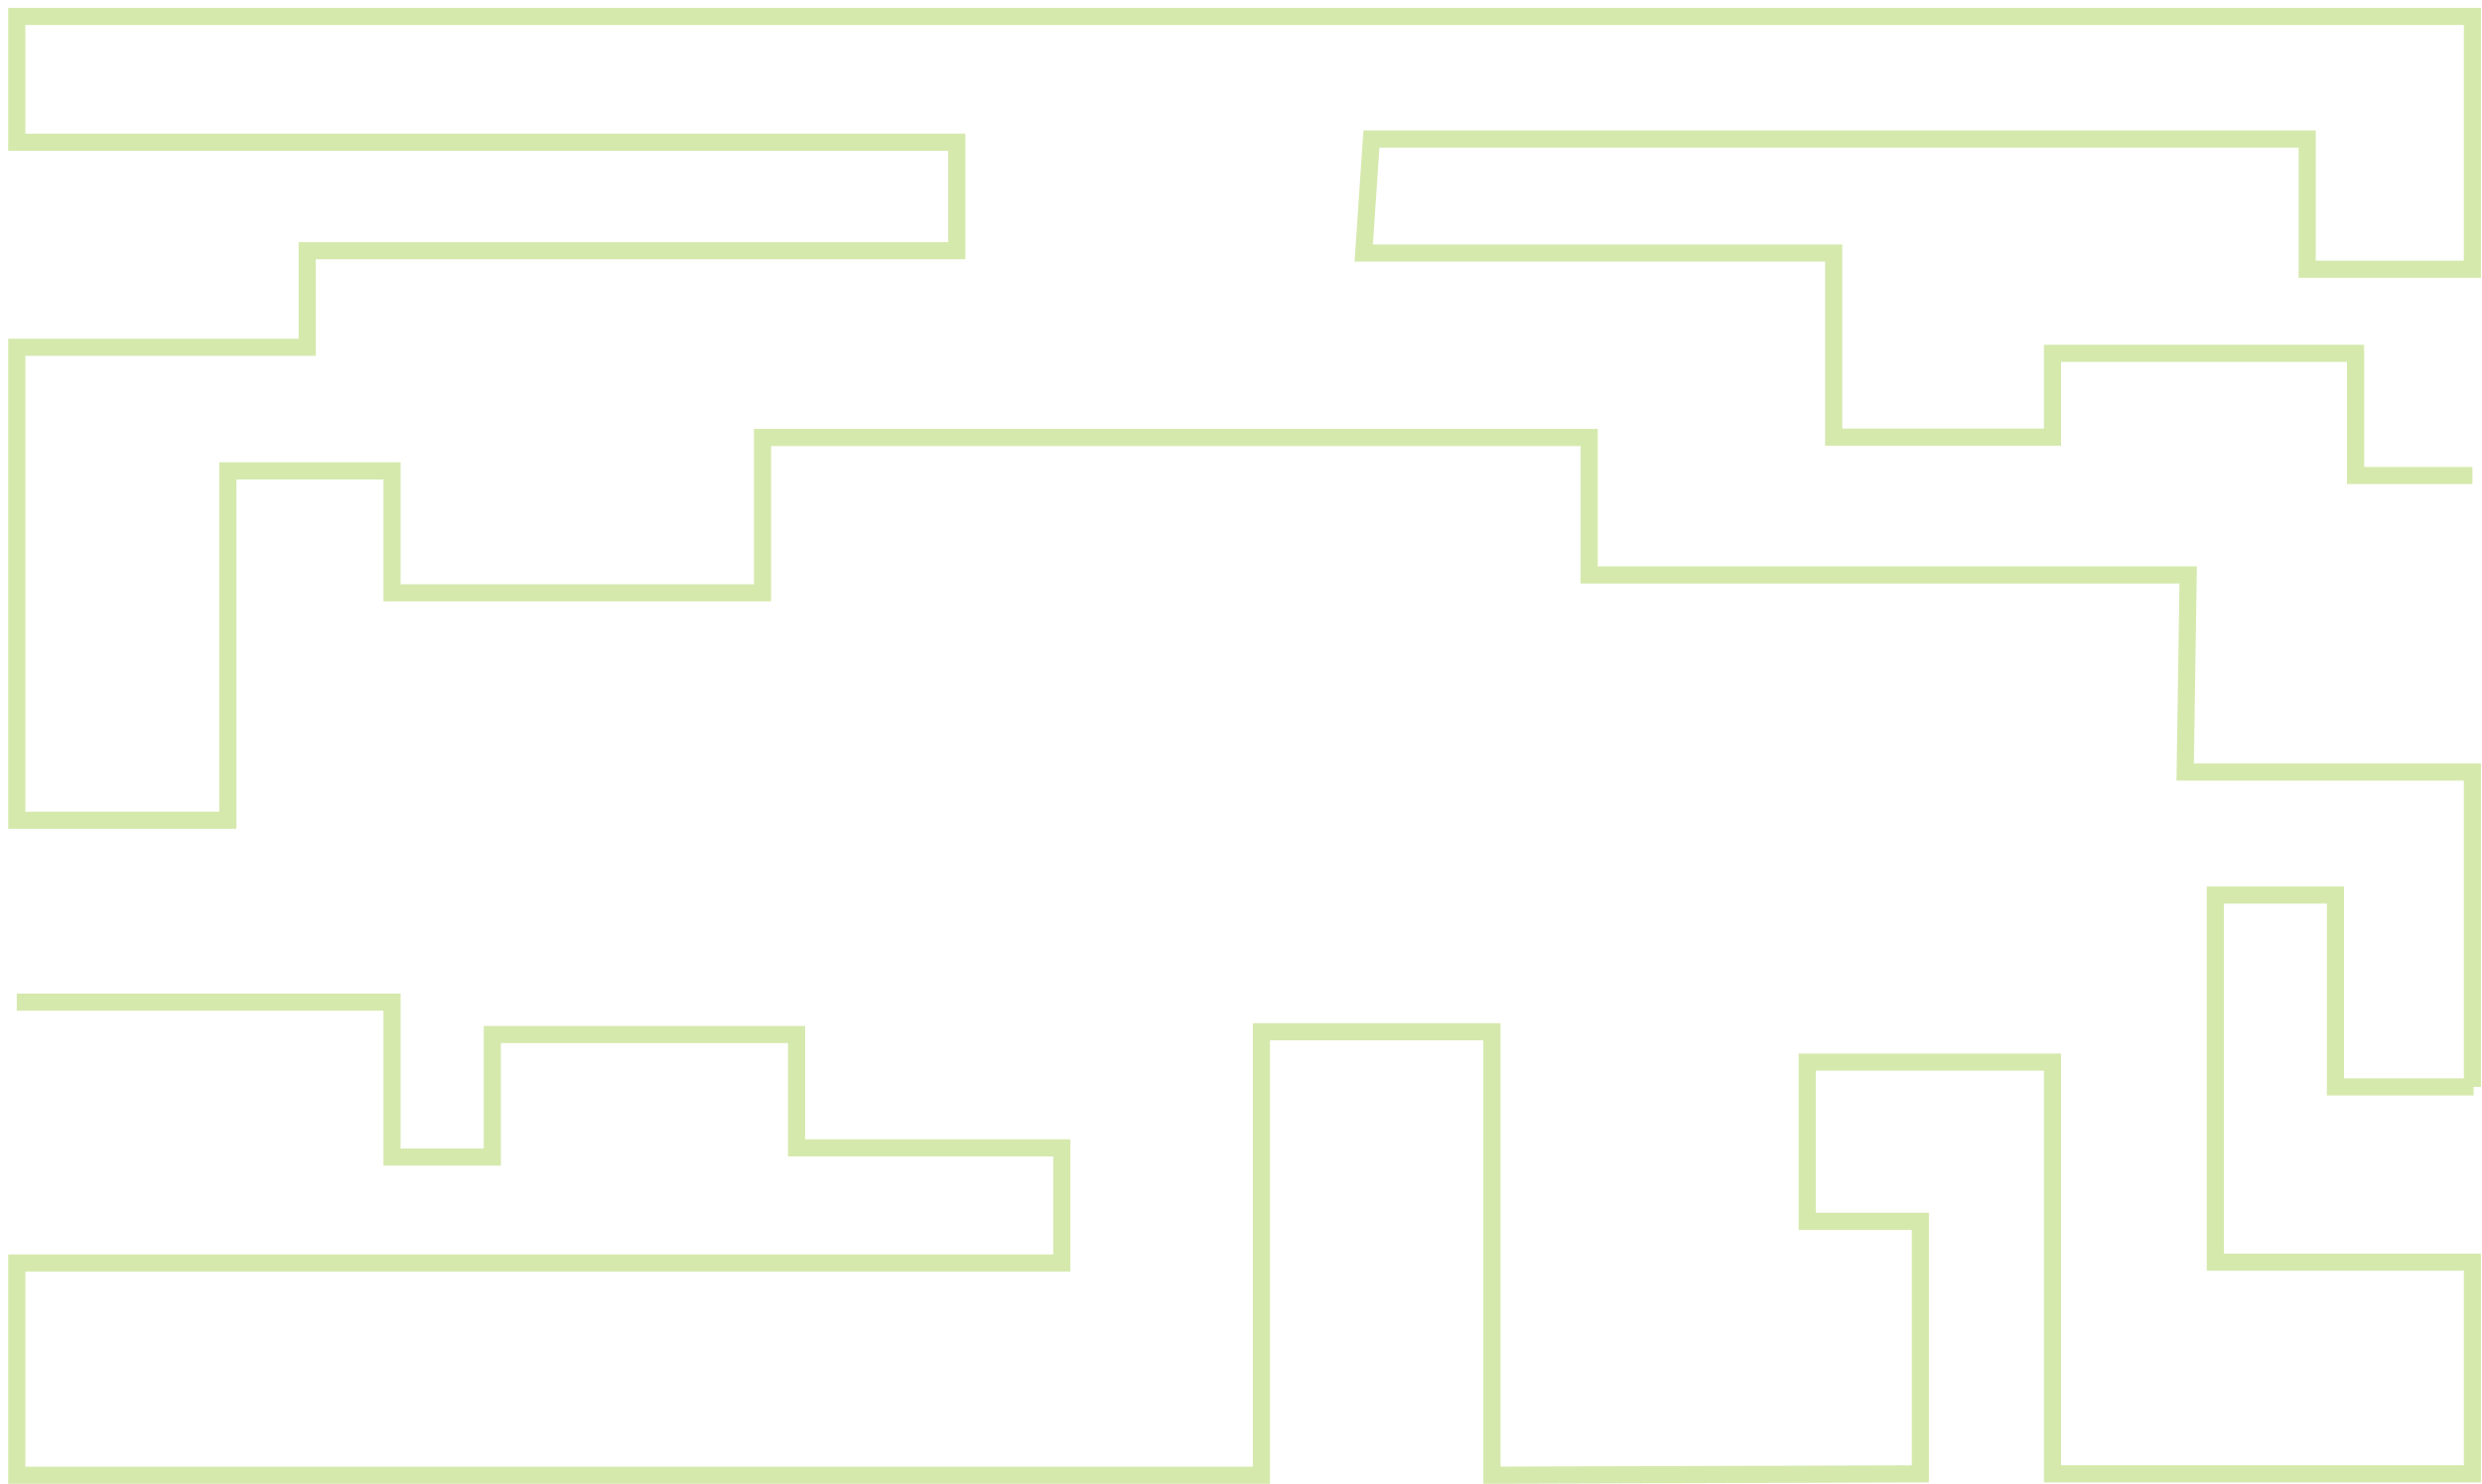 <?xml version="1.0" encoding="UTF-8"?> <svg xmlns="http://www.w3.org/2000/svg" width="296" height="177" viewBox="0 0 296 177" fill="none"> <path d="M2 119.536H46.754V138.009H58.714V123.404H94.999V136.911H126.629V150.645H71.1H2V175.959H150.435V123.065H177.927V175.959L229.019 175.798V145.675H215.524V126.683H244.776V175.798H294.857V150.545H264.2V106.761H278.523V129.643H294.857M294.857 56.72H280.92V42.148H244.776V52.139H218.682V30.18H162.636L163.553 16.587H275.153V32.116H294.857V1.959H2V16.966H114.106V29.903H36.635V41.423H2V97.831H27.171V56.169H46.754V70.714H90.933V52.183H189.523V68.577H260.957L260.603 92.087H294.857V129.643M295 129.643H294.857" stroke="#D5E9AD" stroke-width="2.045"></path> </svg> 